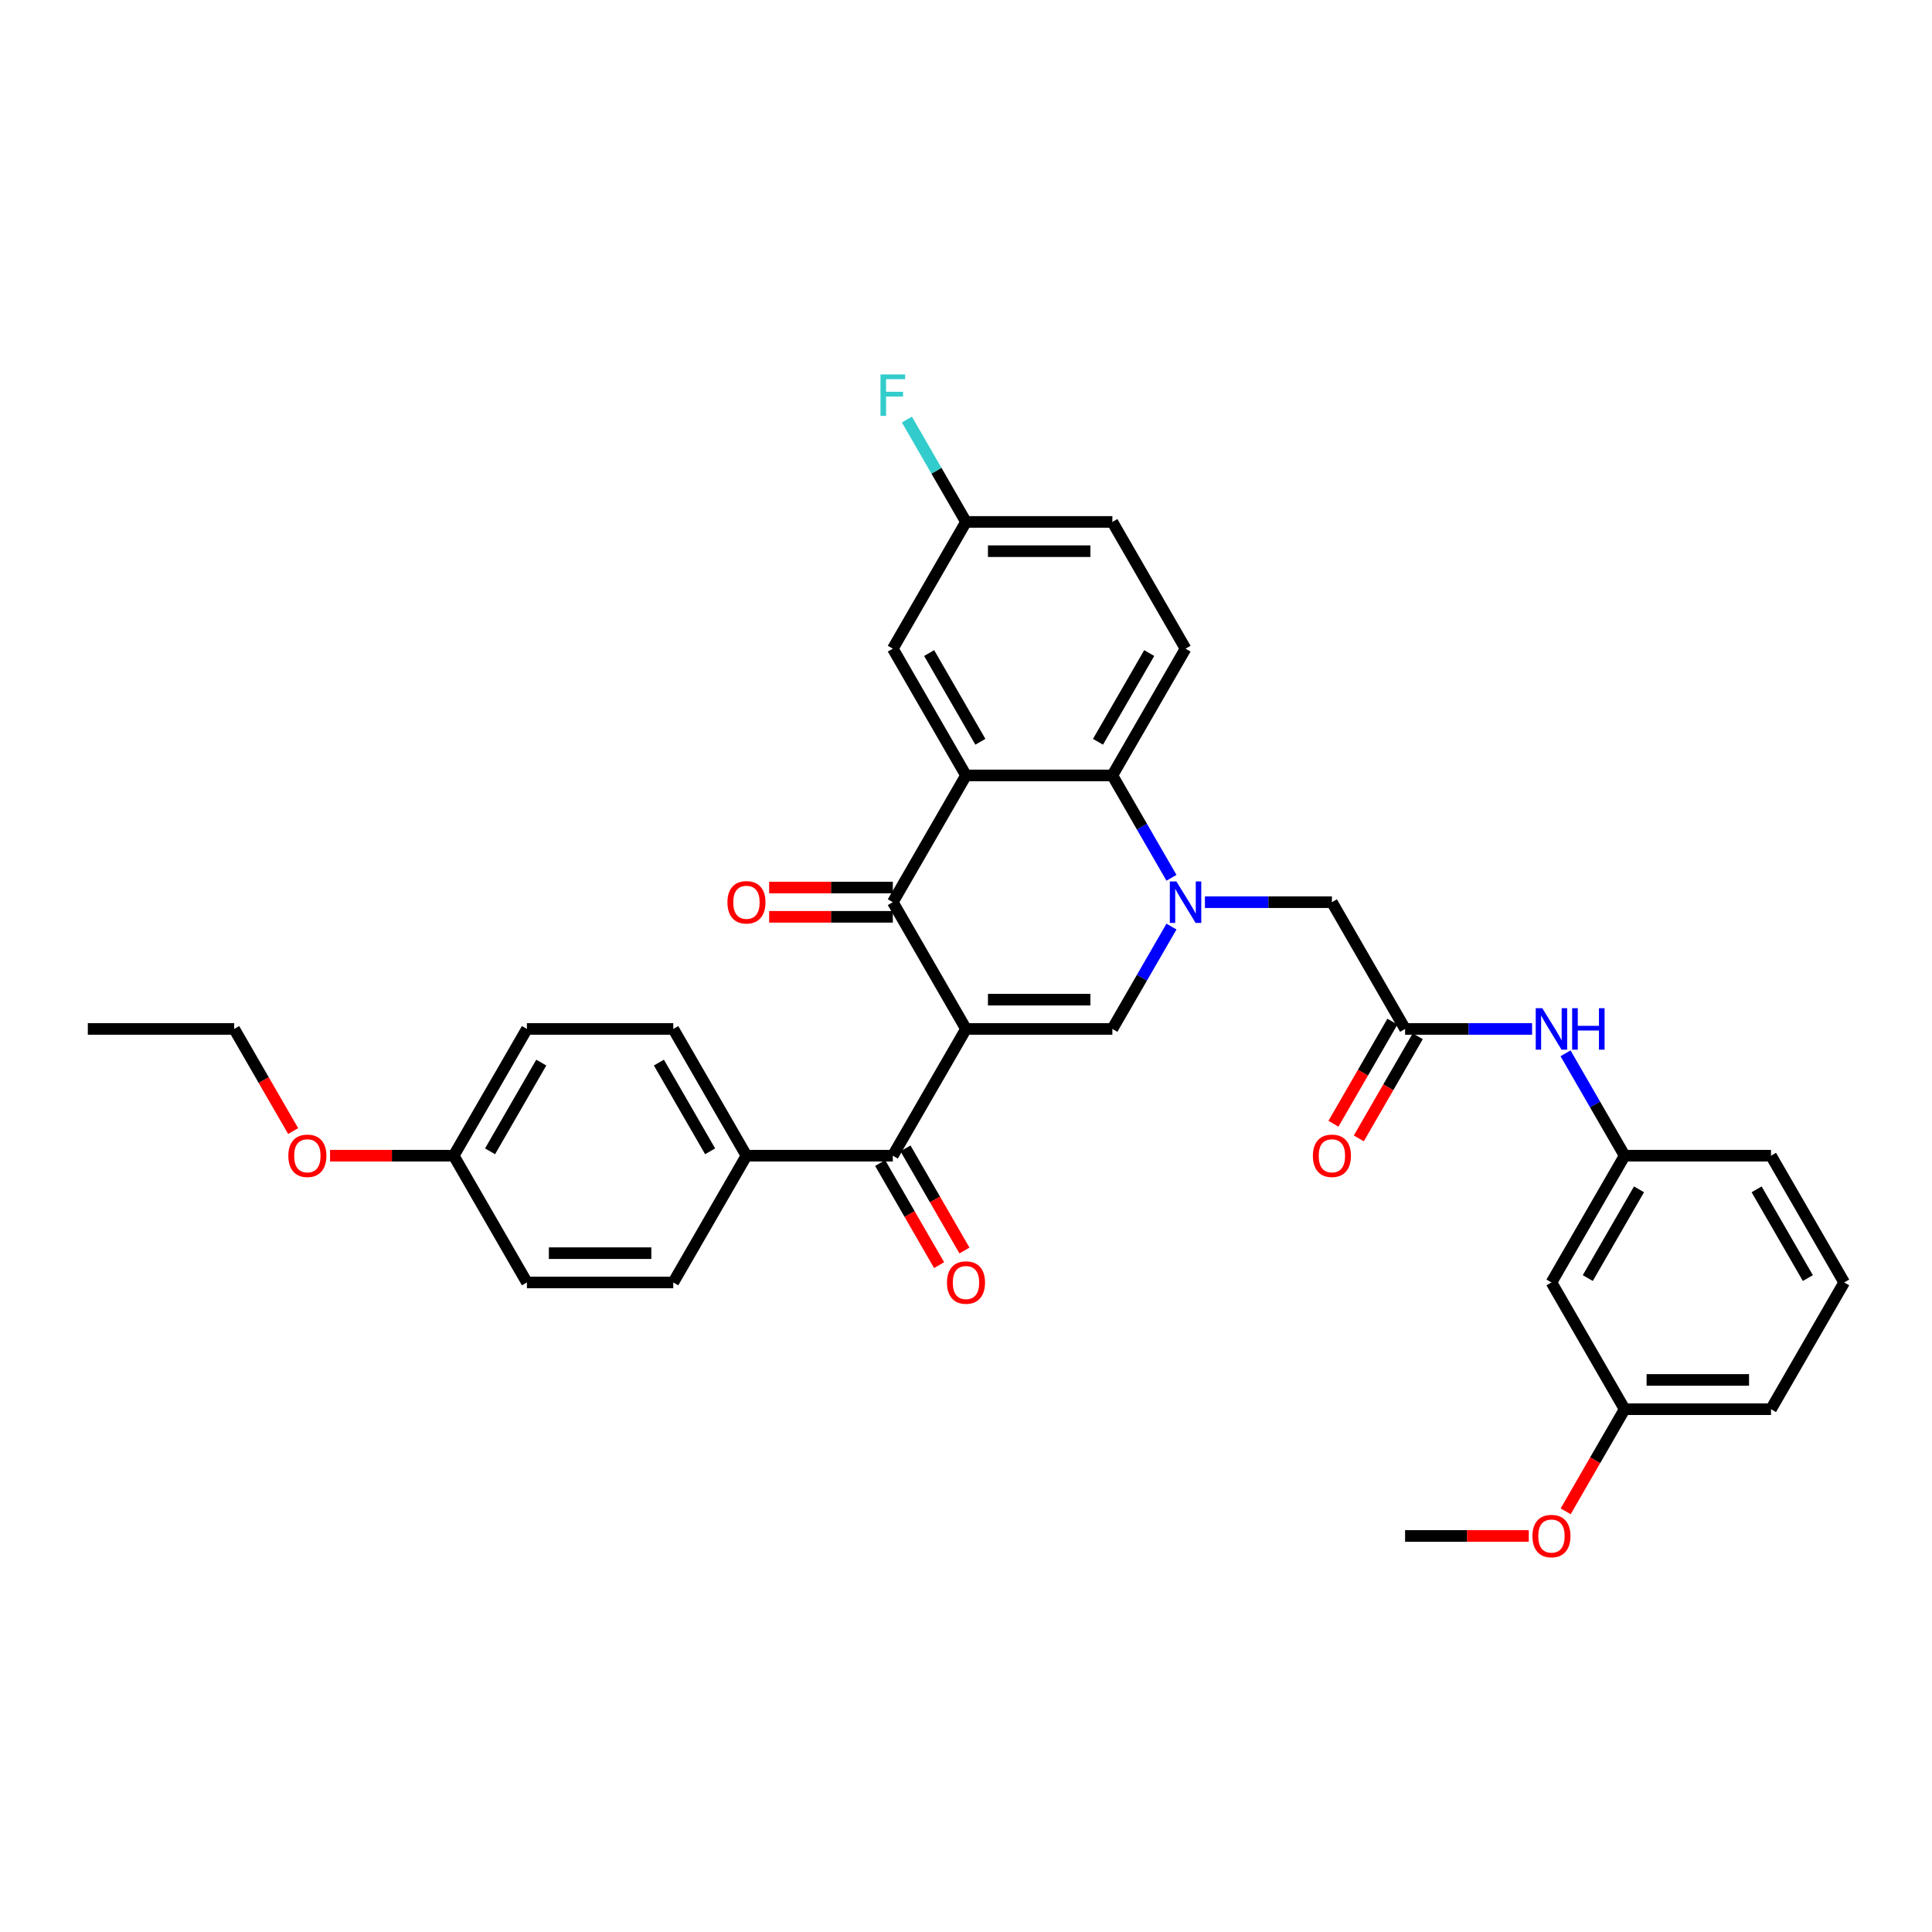 <?xml version='1.0' encoding='iso-8859-1'?>
<svg version='1.1' baseProfile='full'
              xmlns='http://www.w3.org/2000/svg'
                      xmlns:rdkit='http://www.rdkit.org/xml'
                      xmlns:xlink='http://www.w3.org/1999/xlink'
                  xml:space='preserve'
width='1000px' height='1000px' viewBox='0 0 1000 1000'>
<!-- END OF HEADER -->
<rect style='opacity:1.0;fill:#FFFFFF;stroke:none' width='1000' height='1000' x='0' y='0'> </rect>
<path class='bond-1' d='M 500,532.577 L 462.121,466.969' style='fill:none;fill-rule:evenodd;stroke:#000000;stroke-width:6px;stroke-linecap:butt;stroke-linejoin:miter;stroke-opacity:1' />
<path class='bond-2' d='M 500,532.577 L 575.758,532.577' style='fill:none;fill-rule:evenodd;stroke:#000000;stroke-width:6px;stroke-linecap:butt;stroke-linejoin:miter;stroke-opacity:1' />
<path class='bond-2' d='M 511.364,517.425 L 564.394,517.425' style='fill:none;fill-rule:evenodd;stroke:#000000;stroke-width:6px;stroke-linecap:butt;stroke-linejoin:miter;stroke-opacity:1' />
<path class='bond-5' d='M 500,532.577 L 462.121,598.185' style='fill:none;fill-rule:evenodd;stroke:#000000;stroke-width:6px;stroke-linecap:butt;stroke-linejoin:miter;stroke-opacity:1' />
<path class='bond-0' d='M 606.35,479.59 L 591.054,506.083' style='fill:none;fill-rule:evenodd;stroke:#0000FF;stroke-width:6px;stroke-linecap:butt;stroke-linejoin:miter;stroke-opacity:1' />
<path class='bond-0' d='M 591.054,506.083 L 575.758,532.577' style='fill:none;fill-rule:evenodd;stroke:#000000;stroke-width:6px;stroke-linecap:butt;stroke-linejoin:miter;stroke-opacity:1' />
<path class='bond-4' d='M 606.35,454.348 L 591.054,427.854' style='fill:none;fill-rule:evenodd;stroke:#0000FF;stroke-width:6px;stroke-linecap:butt;stroke-linejoin:miter;stroke-opacity:1' />
<path class='bond-4' d='M 591.054,427.854 L 575.758,401.361' style='fill:none;fill-rule:evenodd;stroke:#000000;stroke-width:6px;stroke-linecap:butt;stroke-linejoin:miter;stroke-opacity:1' />
<path class='bond-7' d='M 623.667,466.969 L 656.53,466.969' style='fill:none;fill-rule:evenodd;stroke:#0000FF;stroke-width:6px;stroke-linecap:butt;stroke-linejoin:miter;stroke-opacity:1' />
<path class='bond-7' d='M 656.53,466.969 L 689.394,466.969' style='fill:none;fill-rule:evenodd;stroke:#000000;stroke-width:6px;stroke-linecap:butt;stroke-linejoin:miter;stroke-opacity:1' />
<path class='bond-3' d='M 462.121,466.969 L 500,401.361' style='fill:none;fill-rule:evenodd;stroke:#000000;stroke-width:6px;stroke-linecap:butt;stroke-linejoin:miter;stroke-opacity:1' />
<path class='bond-12' d='M 462.121,459.393 L 430.114,459.393' style='fill:none;fill-rule:evenodd;stroke:#000000;stroke-width:6px;stroke-linecap:butt;stroke-linejoin:miter;stroke-opacity:1' />
<path class='bond-12' d='M 430.114,459.393 L 398.106,459.393' style='fill:none;fill-rule:evenodd;stroke:#FF0000;stroke-width:6px;stroke-linecap:butt;stroke-linejoin:miter;stroke-opacity:1' />
<path class='bond-12' d='M 462.121,474.544 L 430.114,474.544' style='fill:none;fill-rule:evenodd;stroke:#000000;stroke-width:6px;stroke-linecap:butt;stroke-linejoin:miter;stroke-opacity:1' />
<path class='bond-12' d='M 430.114,474.544 L 398.106,474.544' style='fill:none;fill-rule:evenodd;stroke:#FF0000;stroke-width:6px;stroke-linecap:butt;stroke-linejoin:miter;stroke-opacity:1' />
<path class='bond-9' d='M 500,401.361 L 462.121,335.753' style='fill:none;fill-rule:evenodd;stroke:#000000;stroke-width:6px;stroke-linecap:butt;stroke-linejoin:miter;stroke-opacity:1' />
<path class='bond-9' d='M 507.44,383.944 L 480.925,338.018' style='fill:none;fill-rule:evenodd;stroke:#000000;stroke-width:6px;stroke-linecap:butt;stroke-linejoin:miter;stroke-opacity:1' />
<path class='bond-34' d='M 500,401.361 L 575.758,401.361' style='fill:none;fill-rule:evenodd;stroke:#000000;stroke-width:6px;stroke-linecap:butt;stroke-linejoin:miter;stroke-opacity:1' />
<path class='bond-8' d='M 575.758,401.361 L 613.636,335.753' style='fill:none;fill-rule:evenodd;stroke:#000000;stroke-width:6px;stroke-linecap:butt;stroke-linejoin:miter;stroke-opacity:1' />
<path class='bond-8' d='M 568.318,383.944 L 594.833,338.018' style='fill:none;fill-rule:evenodd;stroke:#000000;stroke-width:6px;stroke-linecap:butt;stroke-linejoin:miter;stroke-opacity:1' />
<path class='bond-11' d='M 462.121,598.185 L 386.364,598.185' style='fill:none;fill-rule:evenodd;stroke:#000000;stroke-width:6px;stroke-linecap:butt;stroke-linejoin:miter;stroke-opacity:1' />
<path class='bond-13' d='M 455.56,601.973 L 470.821,628.405' style='fill:none;fill-rule:evenodd;stroke:#000000;stroke-width:6px;stroke-linecap:butt;stroke-linejoin:miter;stroke-opacity:1' />
<path class='bond-13' d='M 470.821,628.405 L 486.082,654.838' style='fill:none;fill-rule:evenodd;stroke:#FF0000;stroke-width:6px;stroke-linecap:butt;stroke-linejoin:miter;stroke-opacity:1' />
<path class='bond-13' d='M 468.682,594.397 L 483.943,620.83' style='fill:none;fill-rule:evenodd;stroke:#000000;stroke-width:6px;stroke-linecap:butt;stroke-linejoin:miter;stroke-opacity:1' />
<path class='bond-13' d='M 483.943,620.83 L 499.204,647.262' style='fill:none;fill-rule:evenodd;stroke:#FF0000;stroke-width:6px;stroke-linecap:butt;stroke-linejoin:miter;stroke-opacity:1' />
<path class='bond-6' d='M 727.273,532.577 L 689.394,466.969' style='fill:none;fill-rule:evenodd;stroke:#000000;stroke-width:6px;stroke-linecap:butt;stroke-linejoin:miter;stroke-opacity:1' />
<path class='bond-10' d='M 727.273,532.577 L 760.136,532.577' style='fill:none;fill-rule:evenodd;stroke:#000000;stroke-width:6px;stroke-linecap:butt;stroke-linejoin:miter;stroke-opacity:1' />
<path class='bond-10' d='M 760.136,532.577 L 793,532.577' style='fill:none;fill-rule:evenodd;stroke:#0000FF;stroke-width:6px;stroke-linecap:butt;stroke-linejoin:miter;stroke-opacity:1' />
<path class='bond-15' d='M 720.712,528.789 L 705.451,555.222' style='fill:none;fill-rule:evenodd;stroke:#000000;stroke-width:6px;stroke-linecap:butt;stroke-linejoin:miter;stroke-opacity:1' />
<path class='bond-15' d='M 705.451,555.222 L 690.19,581.654' style='fill:none;fill-rule:evenodd;stroke:#FF0000;stroke-width:6px;stroke-linecap:butt;stroke-linejoin:miter;stroke-opacity:1' />
<path class='bond-15' d='M 733.834,536.365 L 718.573,562.797' style='fill:none;fill-rule:evenodd;stroke:#000000;stroke-width:6px;stroke-linecap:butt;stroke-linejoin:miter;stroke-opacity:1' />
<path class='bond-15' d='M 718.573,562.797 L 703.312,589.23' style='fill:none;fill-rule:evenodd;stroke:#FF0000;stroke-width:6px;stroke-linecap:butt;stroke-linejoin:miter;stroke-opacity:1' />
<path class='bond-20' d='M 613.636,335.753 L 575.758,270.145' style='fill:none;fill-rule:evenodd;stroke:#000000;stroke-width:6px;stroke-linecap:butt;stroke-linejoin:miter;stroke-opacity:1' />
<path class='bond-19' d='M 462.121,335.753 L 500,270.145' style='fill:none;fill-rule:evenodd;stroke:#000000;stroke-width:6px;stroke-linecap:butt;stroke-linejoin:miter;stroke-opacity:1' />
<path class='bond-14' d='M 810.317,545.198 L 825.613,571.691' style='fill:none;fill-rule:evenodd;stroke:#0000FF;stroke-width:6px;stroke-linecap:butt;stroke-linejoin:miter;stroke-opacity:1' />
<path class='bond-14' d='M 825.613,571.691 L 840.909,598.185' style='fill:none;fill-rule:evenodd;stroke:#000000;stroke-width:6px;stroke-linecap:butt;stroke-linejoin:miter;stroke-opacity:1' />
<path class='bond-17' d='M 386.364,598.185 L 348.485,532.577' style='fill:none;fill-rule:evenodd;stroke:#000000;stroke-width:6px;stroke-linecap:butt;stroke-linejoin:miter;stroke-opacity:1' />
<path class='bond-17' d='M 367.56,595.919 L 341.045,549.994' style='fill:none;fill-rule:evenodd;stroke:#000000;stroke-width:6px;stroke-linecap:butt;stroke-linejoin:miter;stroke-opacity:1' />
<path class='bond-18' d='M 386.364,598.185 L 348.485,663.793' style='fill:none;fill-rule:evenodd;stroke:#000000;stroke-width:6px;stroke-linecap:butt;stroke-linejoin:miter;stroke-opacity:1' />
<path class='bond-16' d='M 840.909,598.185 L 803.03,663.793' style='fill:none;fill-rule:evenodd;stroke:#000000;stroke-width:6px;stroke-linecap:butt;stroke-linejoin:miter;stroke-opacity:1' />
<path class='bond-16' d='M 848.349,615.602 L 821.834,661.527' style='fill:none;fill-rule:evenodd;stroke:#000000;stroke-width:6px;stroke-linecap:butt;stroke-linejoin:miter;stroke-opacity:1' />
<path class='bond-29' d='M 840.909,598.185 L 916.667,598.185' style='fill:none;fill-rule:evenodd;stroke:#000000;stroke-width:6px;stroke-linecap:butt;stroke-linejoin:miter;stroke-opacity:1' />
<path class='bond-21' d='M 803.03,663.793 L 840.909,729.401' style='fill:none;fill-rule:evenodd;stroke:#000000;stroke-width:6px;stroke-linecap:butt;stroke-linejoin:miter;stroke-opacity:1' />
<path class='bond-24' d='M 348.485,532.577 L 272.727,532.577' style='fill:none;fill-rule:evenodd;stroke:#000000;stroke-width:6px;stroke-linecap:butt;stroke-linejoin:miter;stroke-opacity:1' />
<path class='bond-23' d='M 348.485,663.793 L 272.727,663.793' style='fill:none;fill-rule:evenodd;stroke:#000000;stroke-width:6px;stroke-linecap:butt;stroke-linejoin:miter;stroke-opacity:1' />
<path class='bond-23' d='M 337.121,648.641 L 284.091,648.641' style='fill:none;fill-rule:evenodd;stroke:#000000;stroke-width:6px;stroke-linecap:butt;stroke-linejoin:miter;stroke-opacity:1' />
<path class='bond-25' d='M 500,270.145 L 484.704,243.651' style='fill:none;fill-rule:evenodd;stroke:#000000;stroke-width:6px;stroke-linecap:butt;stroke-linejoin:miter;stroke-opacity:1' />
<path class='bond-25' d='M 484.704,243.651 L 469.408,217.158' style='fill:none;fill-rule:evenodd;stroke:#33CCCC;stroke-width:6px;stroke-linecap:butt;stroke-linejoin:miter;stroke-opacity:1' />
<path class='bond-36' d='M 500,270.145 L 575.758,270.145' style='fill:none;fill-rule:evenodd;stroke:#000000;stroke-width:6px;stroke-linecap:butt;stroke-linejoin:miter;stroke-opacity:1' />
<path class='bond-36' d='M 511.364,285.296 L 564.394,285.296' style='fill:none;fill-rule:evenodd;stroke:#000000;stroke-width:6px;stroke-linecap:butt;stroke-linejoin:miter;stroke-opacity:1' />
<path class='bond-26' d='M 840.909,729.401 L 825.648,755.833' style='fill:none;fill-rule:evenodd;stroke:#000000;stroke-width:6px;stroke-linecap:butt;stroke-linejoin:miter;stroke-opacity:1' />
<path class='bond-26' d='M 825.648,755.833 L 810.387,782.266' style='fill:none;fill-rule:evenodd;stroke:#FF0000;stroke-width:6px;stroke-linecap:butt;stroke-linejoin:miter;stroke-opacity:1' />
<path class='bond-37' d='M 840.909,729.401 L 916.667,729.401' style='fill:none;fill-rule:evenodd;stroke:#000000;stroke-width:6px;stroke-linecap:butt;stroke-linejoin:miter;stroke-opacity:1' />
<path class='bond-37' d='M 852.273,714.249 L 905.303,714.249' style='fill:none;fill-rule:evenodd;stroke:#000000;stroke-width:6px;stroke-linecap:butt;stroke-linejoin:miter;stroke-opacity:1' />
<path class='bond-22' d='M 234.848,598.185 L 272.727,663.793' style='fill:none;fill-rule:evenodd;stroke:#000000;stroke-width:6px;stroke-linecap:butt;stroke-linejoin:miter;stroke-opacity:1' />
<path class='bond-27' d='M 234.848,598.185 L 202.841,598.185' style='fill:none;fill-rule:evenodd;stroke:#000000;stroke-width:6px;stroke-linecap:butt;stroke-linejoin:miter;stroke-opacity:1' />
<path class='bond-27' d='M 202.841,598.185 L 170.833,598.185' style='fill:none;fill-rule:evenodd;stroke:#FF0000;stroke-width:6px;stroke-linecap:butt;stroke-linejoin:miter;stroke-opacity:1' />
<path class='bond-35' d='M 234.848,598.185 L 272.727,532.577' style='fill:none;fill-rule:evenodd;stroke:#000000;stroke-width:6px;stroke-linecap:butt;stroke-linejoin:miter;stroke-opacity:1' />
<path class='bond-35' d='M 253.652,595.919 L 280.167,549.994' style='fill:none;fill-rule:evenodd;stroke:#000000;stroke-width:6px;stroke-linecap:butt;stroke-linejoin:miter;stroke-opacity:1' />
<path class='bond-32' d='M 791.288,795.009 L 759.28,795.009' style='fill:none;fill-rule:evenodd;stroke:#FF0000;stroke-width:6px;stroke-linecap:butt;stroke-linejoin:miter;stroke-opacity:1' />
<path class='bond-32' d='M 759.28,795.009 L 727.273,795.009' style='fill:none;fill-rule:evenodd;stroke:#000000;stroke-width:6px;stroke-linecap:butt;stroke-linejoin:miter;stroke-opacity:1' />
<path class='bond-31' d='M 151.734,585.442 L 136.473,559.01' style='fill:none;fill-rule:evenodd;stroke:#FF0000;stroke-width:6px;stroke-linecap:butt;stroke-linejoin:miter;stroke-opacity:1' />
<path class='bond-31' d='M 136.473,559.01 L 121.212,532.577' style='fill:none;fill-rule:evenodd;stroke:#000000;stroke-width:6px;stroke-linecap:butt;stroke-linejoin:miter;stroke-opacity:1' />
<path class='bond-28' d='M 954.545,663.793 L 916.667,598.185' style='fill:none;fill-rule:evenodd;stroke:#000000;stroke-width:6px;stroke-linecap:butt;stroke-linejoin:miter;stroke-opacity:1' />
<path class='bond-28' d='M 935.742,661.527 L 909.227,615.602' style='fill:none;fill-rule:evenodd;stroke:#000000;stroke-width:6px;stroke-linecap:butt;stroke-linejoin:miter;stroke-opacity:1' />
<path class='bond-30' d='M 954.545,663.793 L 916.667,729.401' style='fill:none;fill-rule:evenodd;stroke:#000000;stroke-width:6px;stroke-linecap:butt;stroke-linejoin:miter;stroke-opacity:1' />
<path class='bond-33' d='M 121.212,532.577 L 45.455,532.577' style='fill:none;fill-rule:evenodd;stroke:#000000;stroke-width:6px;stroke-linecap:butt;stroke-linejoin:miter;stroke-opacity:1' />
<path  class='atom-1' d='M 608.894 456.241
L 615.924 467.605
Q 616.621 468.726, 617.742 470.757
Q 618.864 472.787, 618.924 472.908
L 618.924 456.241
L 621.773 456.241
L 621.773 477.696
L 618.833 477.696
L 611.288 465.272
Q 610.409 463.817, 609.47 462.151
Q 608.561 460.484, 608.288 459.969
L 608.288 477.696
L 605.5 477.696
L 605.5 456.241
L 608.894 456.241
' fill='#0000FF'/>
<path  class='atom-11' d='M 798.288 521.849
L 805.318 533.213
Q 806.015 534.334, 807.136 536.365
Q 808.258 538.395, 808.318 538.516
L 808.318 521.849
L 811.167 521.849
L 811.167 543.304
L 808.227 543.304
L 800.682 530.88
Q 799.803 529.425, 798.864 527.759
Q 797.955 526.092, 797.682 525.577
L 797.682 543.304
L 794.894 543.304
L 794.894 521.849
L 798.288 521.849
' fill='#0000FF'/>
<path  class='atom-11' d='M 813.742 521.849
L 816.652 521.849
L 816.652 530.971
L 827.621 530.971
L 827.621 521.849
L 830.53 521.849
L 830.53 543.304
L 827.621 543.304
L 827.621 533.395
L 816.652 533.395
L 816.652 543.304
L 813.742 543.304
L 813.742 521.849
' fill='#0000FF'/>
<path  class='atom-13' d='M 376.515 467.029
Q 376.515 461.878, 379.061 458.999
Q 381.606 456.12, 386.364 456.12
Q 391.121 456.12, 393.667 458.999
Q 396.212 461.878, 396.212 467.029
Q 396.212 472.241, 393.636 475.211
Q 391.061 478.151, 386.364 478.151
Q 381.636 478.151, 379.061 475.211
Q 376.515 472.272, 376.515 467.029
M 386.364 475.726
Q 389.636 475.726, 391.394 473.544
Q 393.182 471.332, 393.182 467.029
Q 393.182 462.817, 391.394 460.696
Q 389.636 458.544, 386.364 458.544
Q 383.091 458.544, 381.303 460.666
Q 379.545 462.787, 379.545 467.029
Q 379.545 471.363, 381.303 473.544
Q 383.091 475.726, 386.364 475.726
' fill='#FF0000'/>
<path  class='atom-14' d='M 490.152 663.853
Q 490.152 658.702, 492.697 655.823
Q 495.242 652.944, 500 652.944
Q 504.758 652.944, 507.303 655.823
Q 509.848 658.702, 509.848 663.853
Q 509.848 669.065, 507.273 672.035
Q 504.697 674.975, 500 674.975
Q 495.273 674.975, 492.697 672.035
Q 490.152 669.096, 490.152 663.853
M 500 672.55
Q 503.273 672.55, 505.03 670.368
Q 506.818 668.156, 506.818 663.853
Q 506.818 659.641, 505.03 657.52
Q 503.273 655.368, 500 655.368
Q 496.727 655.368, 494.939 657.49
Q 493.182 659.611, 493.182 663.853
Q 493.182 668.187, 494.939 670.368
Q 496.727 672.55, 500 672.55
' fill='#FF0000'/>
<path  class='atom-16' d='M 679.545 598.245
Q 679.545 593.094, 682.091 590.215
Q 684.636 587.336, 689.394 587.336
Q 694.152 587.336, 696.697 590.215
Q 699.242 593.094, 699.242 598.245
Q 699.242 603.457, 696.667 606.427
Q 694.091 609.367, 689.394 609.367
Q 684.667 609.367, 682.091 606.427
Q 679.545 603.488, 679.545 598.245
M 689.394 606.942
Q 692.667 606.942, 694.424 604.76
Q 696.212 602.548, 696.212 598.245
Q 696.212 594.033, 694.424 591.912
Q 692.667 589.76, 689.394 589.76
Q 686.121 589.76, 684.333 591.882
Q 682.576 594.003, 682.576 598.245
Q 682.576 602.579, 684.333 604.76
Q 686.121 606.942, 689.394 606.942
' fill='#FF0000'/>
<path  class='atom-26' d='M 455.742 193.81
L 468.5 193.81
L 468.5 196.264
L 458.621 196.264
L 458.621 202.779
L 467.409 202.779
L 467.409 205.264
L 458.621 205.264
L 458.621 215.264
L 455.742 215.264
L 455.742 193.81
' fill='#33CCCC'/>
<path  class='atom-27' d='M 793.182 795.069
Q 793.182 789.918, 795.727 787.039
Q 798.273 784.16, 803.03 784.16
Q 807.788 784.16, 810.333 787.039
Q 812.879 789.918, 812.879 795.069
Q 812.879 800.281, 810.303 803.251
Q 807.727 806.19, 803.03 806.19
Q 798.303 806.19, 795.727 803.251
Q 793.182 800.312, 793.182 795.069
M 803.03 803.766
Q 806.303 803.766, 808.061 801.584
Q 809.848 799.372, 809.848 795.069
Q 809.848 790.857, 808.061 788.736
Q 806.303 786.584, 803.03 786.584
Q 799.758 786.584, 797.97 788.706
Q 796.212 790.827, 796.212 795.069
Q 796.212 799.403, 797.97 801.584
Q 799.758 803.766, 803.03 803.766
' fill='#FF0000'/>
<path  class='atom-28' d='M 149.242 598.245
Q 149.242 593.094, 151.788 590.215
Q 154.333 587.336, 159.091 587.336
Q 163.848 587.336, 166.394 590.215
Q 168.939 593.094, 168.939 598.245
Q 168.939 603.457, 166.364 606.427
Q 163.788 609.367, 159.091 609.367
Q 154.364 609.367, 151.788 606.427
Q 149.242 603.488, 149.242 598.245
M 159.091 606.942
Q 162.364 606.942, 164.121 604.76
Q 165.909 602.548, 165.909 598.245
Q 165.909 594.033, 164.121 591.912
Q 162.364 589.76, 159.091 589.76
Q 155.818 589.76, 154.03 591.882
Q 152.273 594.003, 152.273 598.245
Q 152.273 602.579, 154.03 604.76
Q 155.818 606.942, 159.091 606.942
' fill='#FF0000'/>
</svg>

